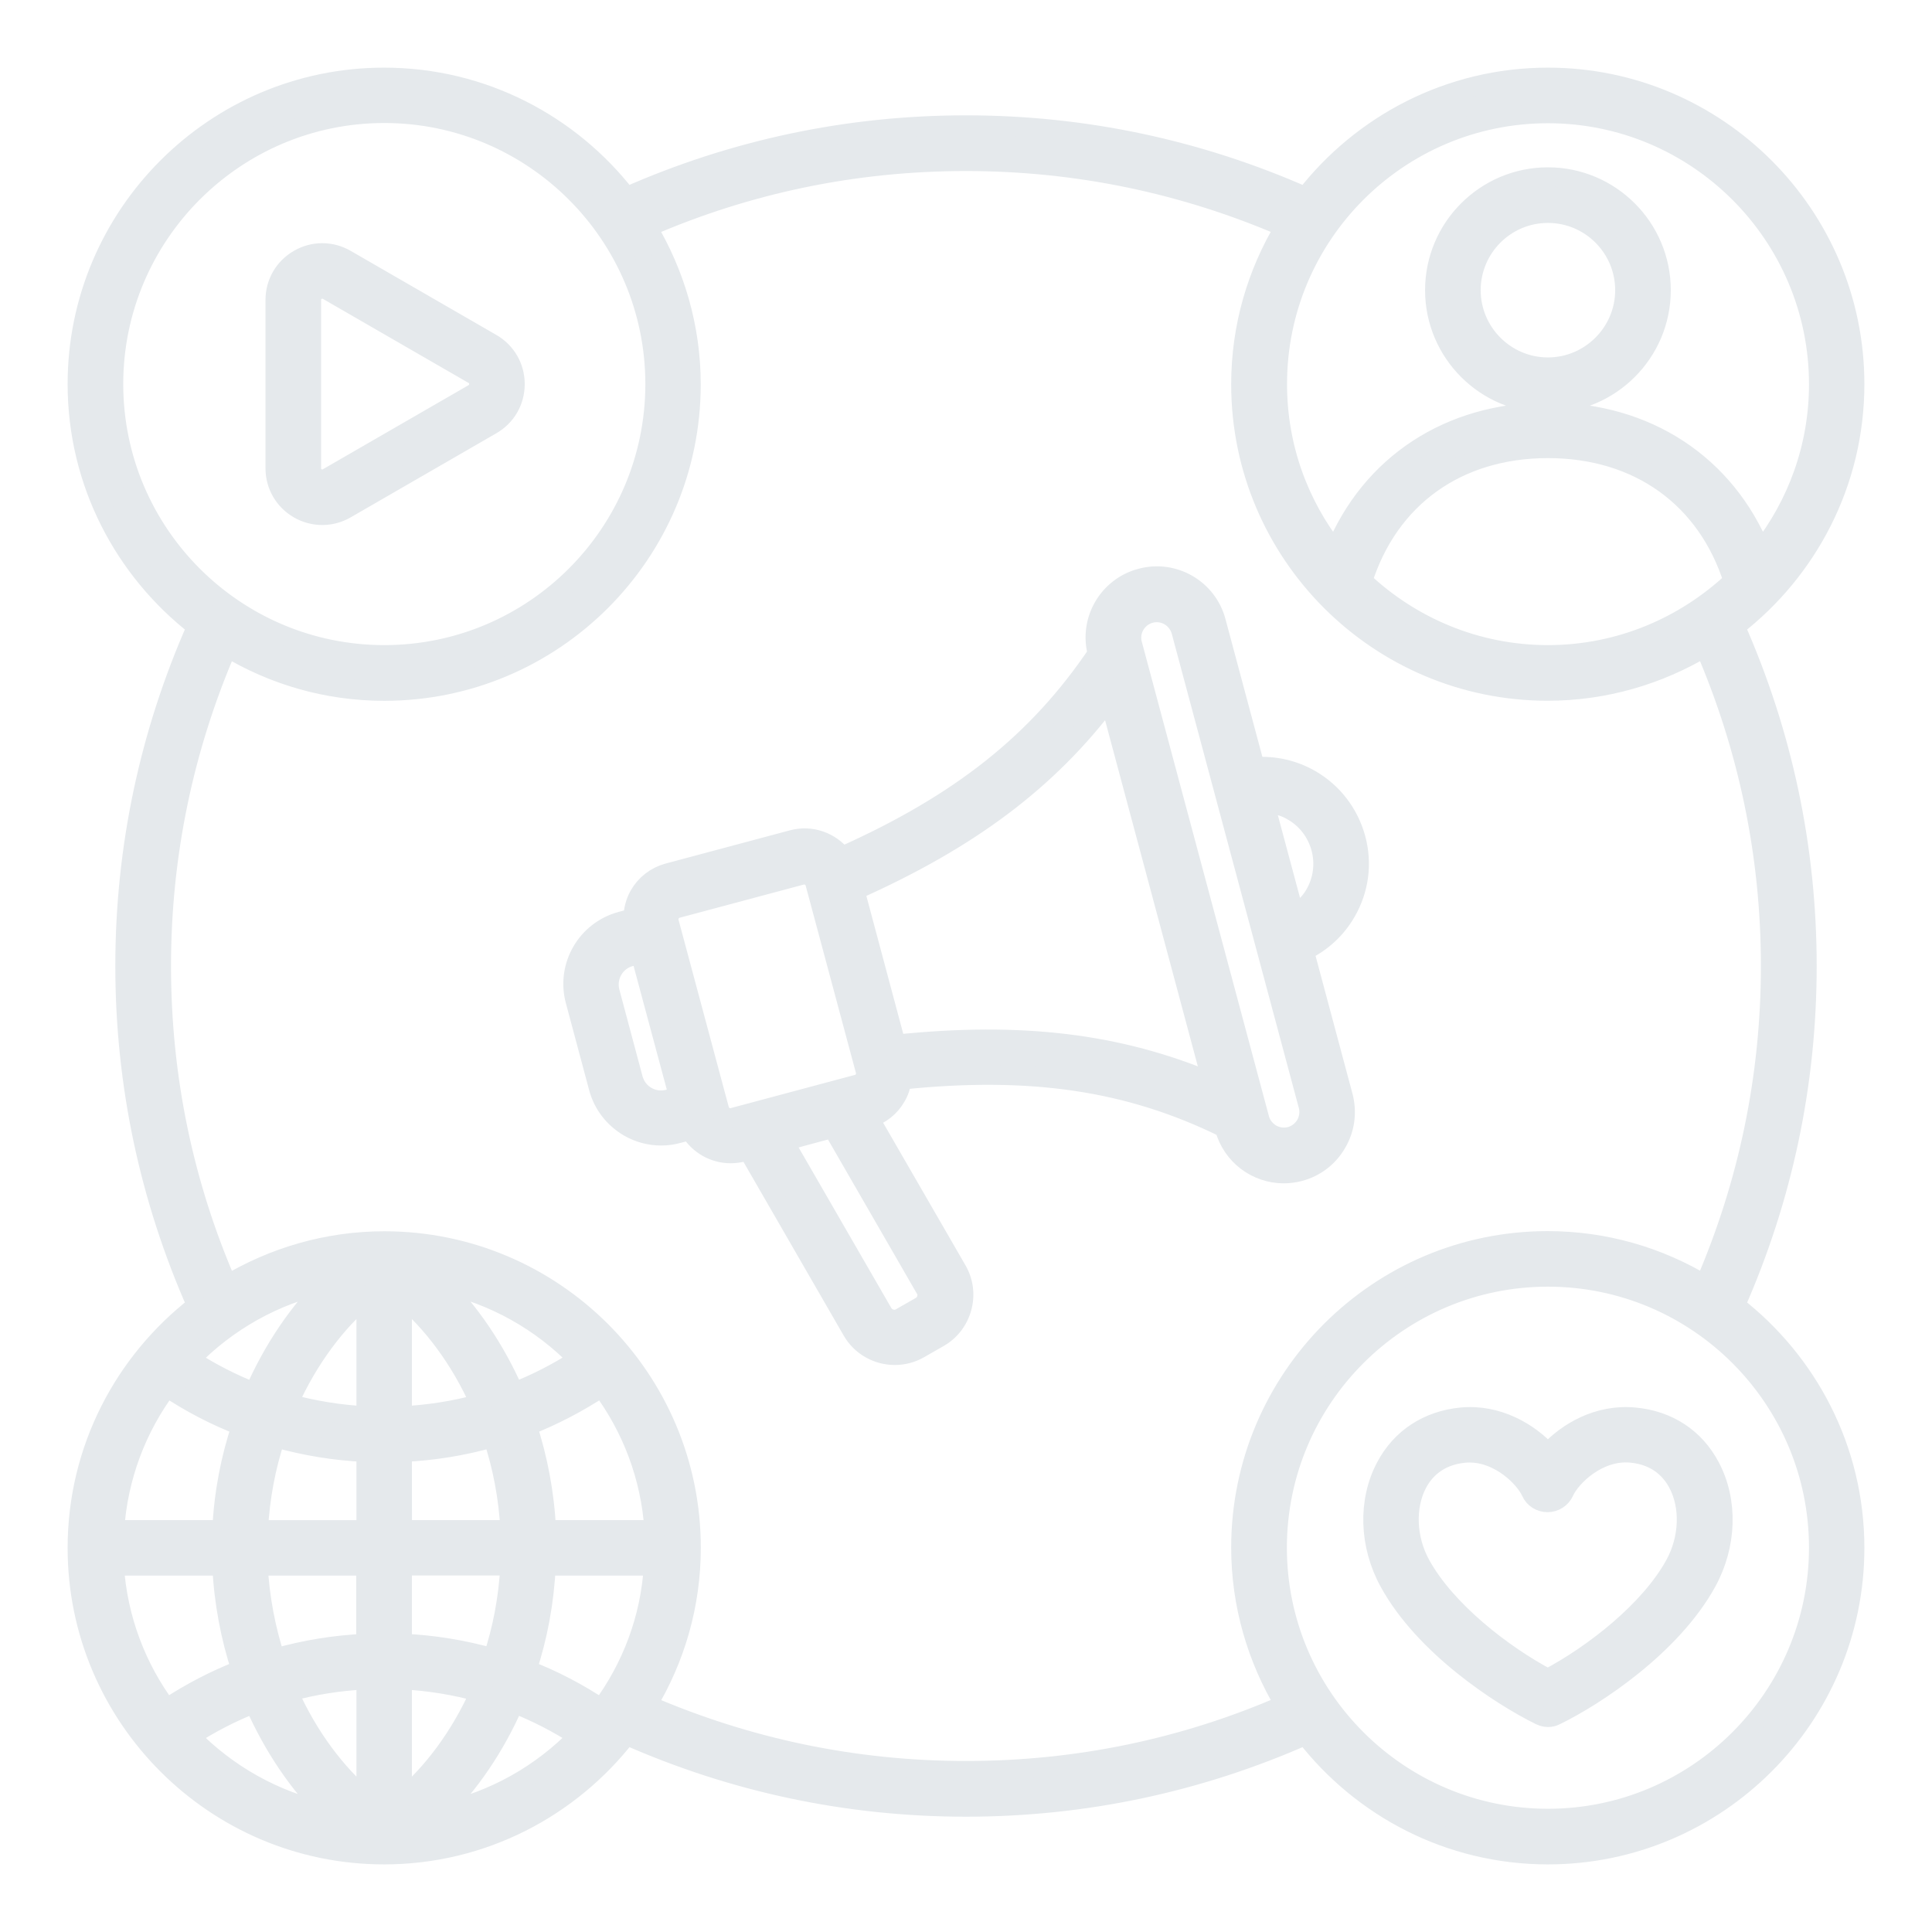 <?xml version="1.0" encoding="UTF-8"?> <svg xmlns="http://www.w3.org/2000/svg" viewBox="0 0 100 100" fill-rule="evenodd"><path d="m66.449 60.75c0.27 0 0.551-0.039 0.82-0.109 0.82-0.219 1.512-0.75 1.93-1.488 0.43-0.738 0.539-1.602 0.32-2.422l-2.012-7.512c0.898-0.43 1.66-1.121 2.172-2.012 0.672-1.16 0.852-2.519 0.5-3.809-0.352-1.289-1.18-2.379-2.34-3.051-0.891-0.512-1.879-0.73-2.879-0.66l-2.012-7.512c-0.449-1.699-2.199-2.711-3.898-2.25-1.699 0.449-2.711 2.199-2.25 3.898-3.078 4.57-7.078 7.762-13.219 10.5-0.59-0.75-1.59-1.129-2.578-0.859l-6.43 1.719c-0.629 0.172-1.16 0.578-1.488 1.148-0.211 0.371-0.309 0.781-0.32 1.191l-0.609 0.16c-1.801 0.48-2.871 2.328-2.379 4.129l1.199 4.481c0.23 0.871 0.789 1.59 1.57 2.051 0.52 0.301 1.102 0.449 1.68 0.449 0.289 0 0.59-0.039 0.879-0.121l0.609-0.16c0.441 0.738 1.238 1.199 2.102 1.199 0.211 0 0.422-0.031 0.641-0.078l0.27-0.07 5.371 9.309c0.469 0.82 1.328 1.281 2.219 1.281 0.43 0 0.871-0.109 1.27-0.34l1.012-0.578c0.59-0.34 1.012-0.891 1.191-1.551 0.18-0.66 0.09-1.352-0.25-1.941l-4.539-7.859c0.578-0.191 1.07-0.57 1.379-1.109 0.16-0.27 0.262-0.57 0.301-0.879 6.68-0.691 11.762 0.059 16.699 2.488 0.383 1.438 1.672 2.367 3.07 2.367zm0.449-18.77c0.73 0.422 1.25 1.102 1.469 1.91s0.109 1.66-0.309 2.391c-0.262 0.449-0.621 0.801-1.051 1.07l-1.551-5.781c0.504 0.031 1.004 0.148 1.441 0.41zm-7.367-10.23c0.699-0.191 1.41 0.23 1.602 0.922l6.578 24.551c0.09 0.328 0.039 0.691-0.129 0.988-0.18 0.301-0.461 0.52-0.789 0.609-0.34 0.09-0.691 0.039-0.988-0.129-0.301-0.18-0.52-0.461-0.609-0.789l-6.578-24.551c-0.195-0.691 0.223-1.41 0.914-1.602zm-24.93 25.141c-0.379 0.102-0.789 0.051-1.129-0.148-0.352-0.199-0.59-0.52-0.699-0.91l-1.199-4.488c-0.211-0.801 0.262-1.621 1.059-1.828l0.512-0.141 1.98 7.371zm2.637 0.539-2.602-9.699c-0.039-0.148-0.02-0.309 0.059-0.441 0.078-0.129 0.199-0.23 0.352-0.27l6.43-1.719c0.051-0.012 0.102-0.02 0.148-0.02 0.102 0 0.199 0.031 0.289 0.078 0.141 0.078 0.23 0.199 0.27 0.352l2.602 9.699c0.039 0.148 0.02 0.309-0.059 0.441-0.078 0.141-0.199 0.23-0.352 0.27l-6.43 1.719c-0.297 0.09-0.617-0.102-0.707-0.41zm10.723 9.781c-0.051 0.18-0.16 0.32-0.32 0.41l-1.012 0.578c-0.32 0.191-0.738 0.078-0.93-0.25l-5.121-8.871 2.519-0.68 4.781 8.289c0.109 0.164 0.133 0.344 0.082 0.523zm-1.582-13.16-2.129-7.961c5.93-2.641 10-5.691 13.172-9.91l5.32 19.852c-4.852-2.051-9.914-2.652-16.363-1.98zm43.441 13.52c2.449-5.539 3.711-11.449 3.711-17.57s-1.262-12.031-3.711-17.57c3.75-2.91 6.18-7.441 6.18-12.551 0-8.75-7.129-15.879-15.879-15.879-5.102 0-9.641 2.43-12.551 6.18-5.539-2.449-11.449-3.711-17.57-3.711s-12.031 1.262-17.57 3.711c-2.91-3.75-7.441-6.18-12.551-6.18-8.75 0-15.879 7.129-15.879 15.879 0 5.102 2.43 9.641 6.18 12.551-2.449 5.539-3.711 11.449-3.711 17.57s1.262 12.031 3.711 17.57c-3.75 2.91-6.18 7.441-6.18 12.551 0 8.75 7.129 15.879 15.879 15.879 5.102 0 9.641-2.43 12.551-6.18 5.539 2.449 11.449 3.711 17.57 3.711s12.031-1.262 17.57-3.711c2.91 3.75 7.441 6.18 12.551 6.18 8.75 0 15.879-7.129 15.879-15.879 0-5.109-2.43-9.641-6.18-12.551zm-9.699-33.68c-3.711 0-7.078-1.461-9.59-3.82 1.359-4.301 4.898-6.859 9.59-6.859s8.23 2.559 9.59 6.859c-2.519 2.359-5.883 3.82-9.59 3.82zm0-28.012c7.719 0 14.012 6.281 14.012 14.012 0 3.25-1.121 6.238-2.988 8.621-1.828-4.461-5.91-7.18-11.02-7.18s-9.191 2.711-11.02 7.18c-1.871-2.379-2.988-5.371-2.988-8.621-0.008-7.731 6.273-14.012 14.004-14.012zm-74.242 14c0-7.719 6.281-14.012 14.012-14.012 7.719 0 14.012 6.281 14.012 14.012 0 7.731-6.281 14.012-14.012 14.012s-14.012-6.281-14.012-14.012zm11.07 46.543c-1.461 1.449-2.801 3.371-3.789 5.641-1.148-0.449-2.262-1.02-3.309-1.699 1.898-1.953 4.348-3.352 7.098-3.941zm14.18 22c-1.219-0.809-2.5-1.48-3.852-2 0.551-1.66 0.898-3.469 0.988-5.371h5.559c-0.164 2.75-1.145 5.277-2.695 7.371zm-10.309-13.25c1.602-0.07 3.18-0.328 4.691-0.762 0.488 1.48 0.801 3.078 0.891 4.769h-5.578zm0-1.883v-6.16c1.531 1.289 2.981 3.191 4.019 5.519-1.301 0.363-2.641 0.57-4.019 0.641zm-1.871-6.16v6.16c-1.371-0.07-2.719-0.289-4.019-0.648 1.039-2.32 2.481-4.219 4.019-5.512zm0 8.043v4.012h-5.578c0.09-1.691 0.398-3.289 0.891-4.769 1.508 0.426 3.078 0.688 4.688 0.758zm-7.461 4.008h-5.559c0.18-2.75 1.16-5.281 2.711-7.371 1.219 0.809 2.5 1.48 3.852 2-0.562 1.672-0.914 3.473-1.004 5.371zm0 1.871c0.09 1.891 0.441 3.699 0.988 5.371-1.34 0.52-2.629 1.191-3.852 2-1.551-2.09-2.531-4.621-2.711-7.371zm1.871 0h5.578v4.012c-1.602 0.07-3.18 0.328-4.691 0.762-0.477-1.473-0.797-3.086-0.887-4.773zm5.59 5.891v6.16c-1.531-1.289-2.981-3.191-4.019-5.519 1.301-0.363 2.641-0.57 4.019-0.641zm1.871 6.16v-6.16c1.371 0.07 2.719 0.289 4.019 0.648-1.039 2.32-2.481 4.219-4.019 5.512zm0-8.043v-4.012h5.578c-0.09 1.691-0.398 3.289-0.891 4.769-1.508-0.426-3.078-0.688-4.688-0.758zm7.461-5.879c-0.09-1.891-0.441-3.699-0.988-5.371 1.34-0.52 2.629-1.199 3.852-2 1.551 2.09 2.531 4.621 2.711 7.371zm-1.672-7.121c-0.988-2.262-2.328-4.191-3.789-5.641 2.75 0.59 5.211 1.988 7.102 3.941-1.051 0.68-2.16 1.25-3.312 1.699zm-16.758 17.812c1.051-0.68 2.16-1.25 3.309-1.699 0.988 2.262 2.328 4.191 3.789 5.641-2.75-0.594-5.199-1.992-7.098-3.941zm12.969 3.938c1.461-1.449 2.801-3.371 3.789-5.641 1.148 0.449 2.262 1.02 3.309 1.699-1.898 1.953-4.348 3.352-7.098 3.941zm27.18-2.16c-5.738 0-11.281-1.16-16.488-3.41 1.43-2.379 2.262-5.148 2.262-8.129 0-8.762-7.129-15.879-15.879-15.879-2.969 0-5.75 0.84-8.129 2.262-2.266-5.211-3.414-10.754-3.414-16.492s1.16-11.281 3.41-16.488c2.379 1.43 5.148 2.262 8.129 2.262 8.762 0 15.879-7.129 15.879-15.879 0-2.969-0.84-5.75-2.262-8.129 5.211-2.266 10.754-3.414 16.492-3.414s11.281 1.16 16.488 3.41c-1.43 2.379-2.262 5.148-2.262 8.129 0 8.762 7.129 15.879 15.879 15.879 2.969 0 5.75-0.84 8.129-2.262 2.25 5.211 3.41 10.75 3.41 16.488 0 5.738-1.16 11.281-3.41 16.488-2.379-1.43-5.148-2.262-8.129-2.262-8.762 0-15.879 7.129-15.879 15.879 0 2.969 0.84 5.75 2.262 8.129-5.207 2.269-10.75 3.418-16.488 3.418zm30.121 2.473c-7.719 0-14.012-6.281-14.012-14.012s6.281-14.012 14.012-14.012c7.731 0 14.012 6.281 14.012 14.012-0.004 7.731-6.293 14.012-14.012 14.012zm4.488-20.77c-1.891-0.18-3.5 0.77-4.488 1.852-0.988-1.078-2.609-2.031-4.488-1.852-1.73 0.172-3.121 1.078-3.91 2.57-0.941 1.77-0.871 4.059 0.18 5.969 1.809 3.309 5.762 5.891 7.809 6.898 0.129 0.059 0.27 0.102 0.41 0.102s0.281-0.031 0.41-0.102c2.051-1 5.988-3.59 7.809-6.898 1.051-1.91 1.121-4.199 0.18-5.969-0.789-1.5-2.18-2.41-3.91-2.57zm2.082 7.629c-1.301 2.379-4.231 4.66-6.578 5.898-2.34-1.238-5.269-3.519-6.578-5.898-0.738-1.34-0.801-2.988-0.172-4.191 0.34-0.648 1.039-1.441 2.43-1.578 0.09-0.012 0.18-0.012 0.27-0.012 1.578 0 2.859 1.309 3.18 2.019 0.148 0.34 0.488 0.551 0.859 0.551 0.371 0 0.711-0.219 0.859-0.551 0.34-0.762 1.75-2.172 3.461-2.012 1.391 0.129 2.09 0.93 2.43 1.578 0.637 1.203 0.578 2.844-0.16 4.195zm-60.031-61.102c0-0.879-0.461-1.672-1.219-2.109l-7.539-4.352c-0.762-0.441-1.68-0.441-2.441 0-0.762 0.441-1.219 1.23-1.219 2.109v8.711c0 0.879 0.461 1.672 1.219 2.109 0.379 0.219 0.801 0.328 1.219 0.328 0.422 0 0.84-0.109 1.219-0.328l7.531-4.348c0.77-0.441 1.23-1.23 1.23-2.121zm-2.16 0.492-7.539 4.352c-0.191 0.109-0.379 0.109-0.559 0-0.191-0.109-0.281-0.27-0.281-0.488v-8.711c0-0.219 0.09-0.379 0.281-0.488 0.09-0.051 0.191-0.078 0.281-0.078s0.191 0.031 0.281 0.078l7.539 4.352c0.191 0.109 0.281 0.27 0.281 0.488-0.004 0.227-0.105 0.387-0.285 0.496zm55.621 0.508c3.231 0 5.859-2.629 5.859-5.859s-2.629-5.859-5.859-5.859c-3.231 0-5.859 2.629-5.859 5.859s2.629 5.859 5.859 5.859zm0-9.84c2.199 0 3.981 1.789 3.981 3.981 0 2.191-1.793 3.981-3.981 3.981-2.191 0-3.981-1.789-3.981-3.981 0-2.191 1.781-3.981 3.981-3.981z" fill="#e5e9ec" stroke-width="1" stroke="#e5e9ec"></path></svg> 